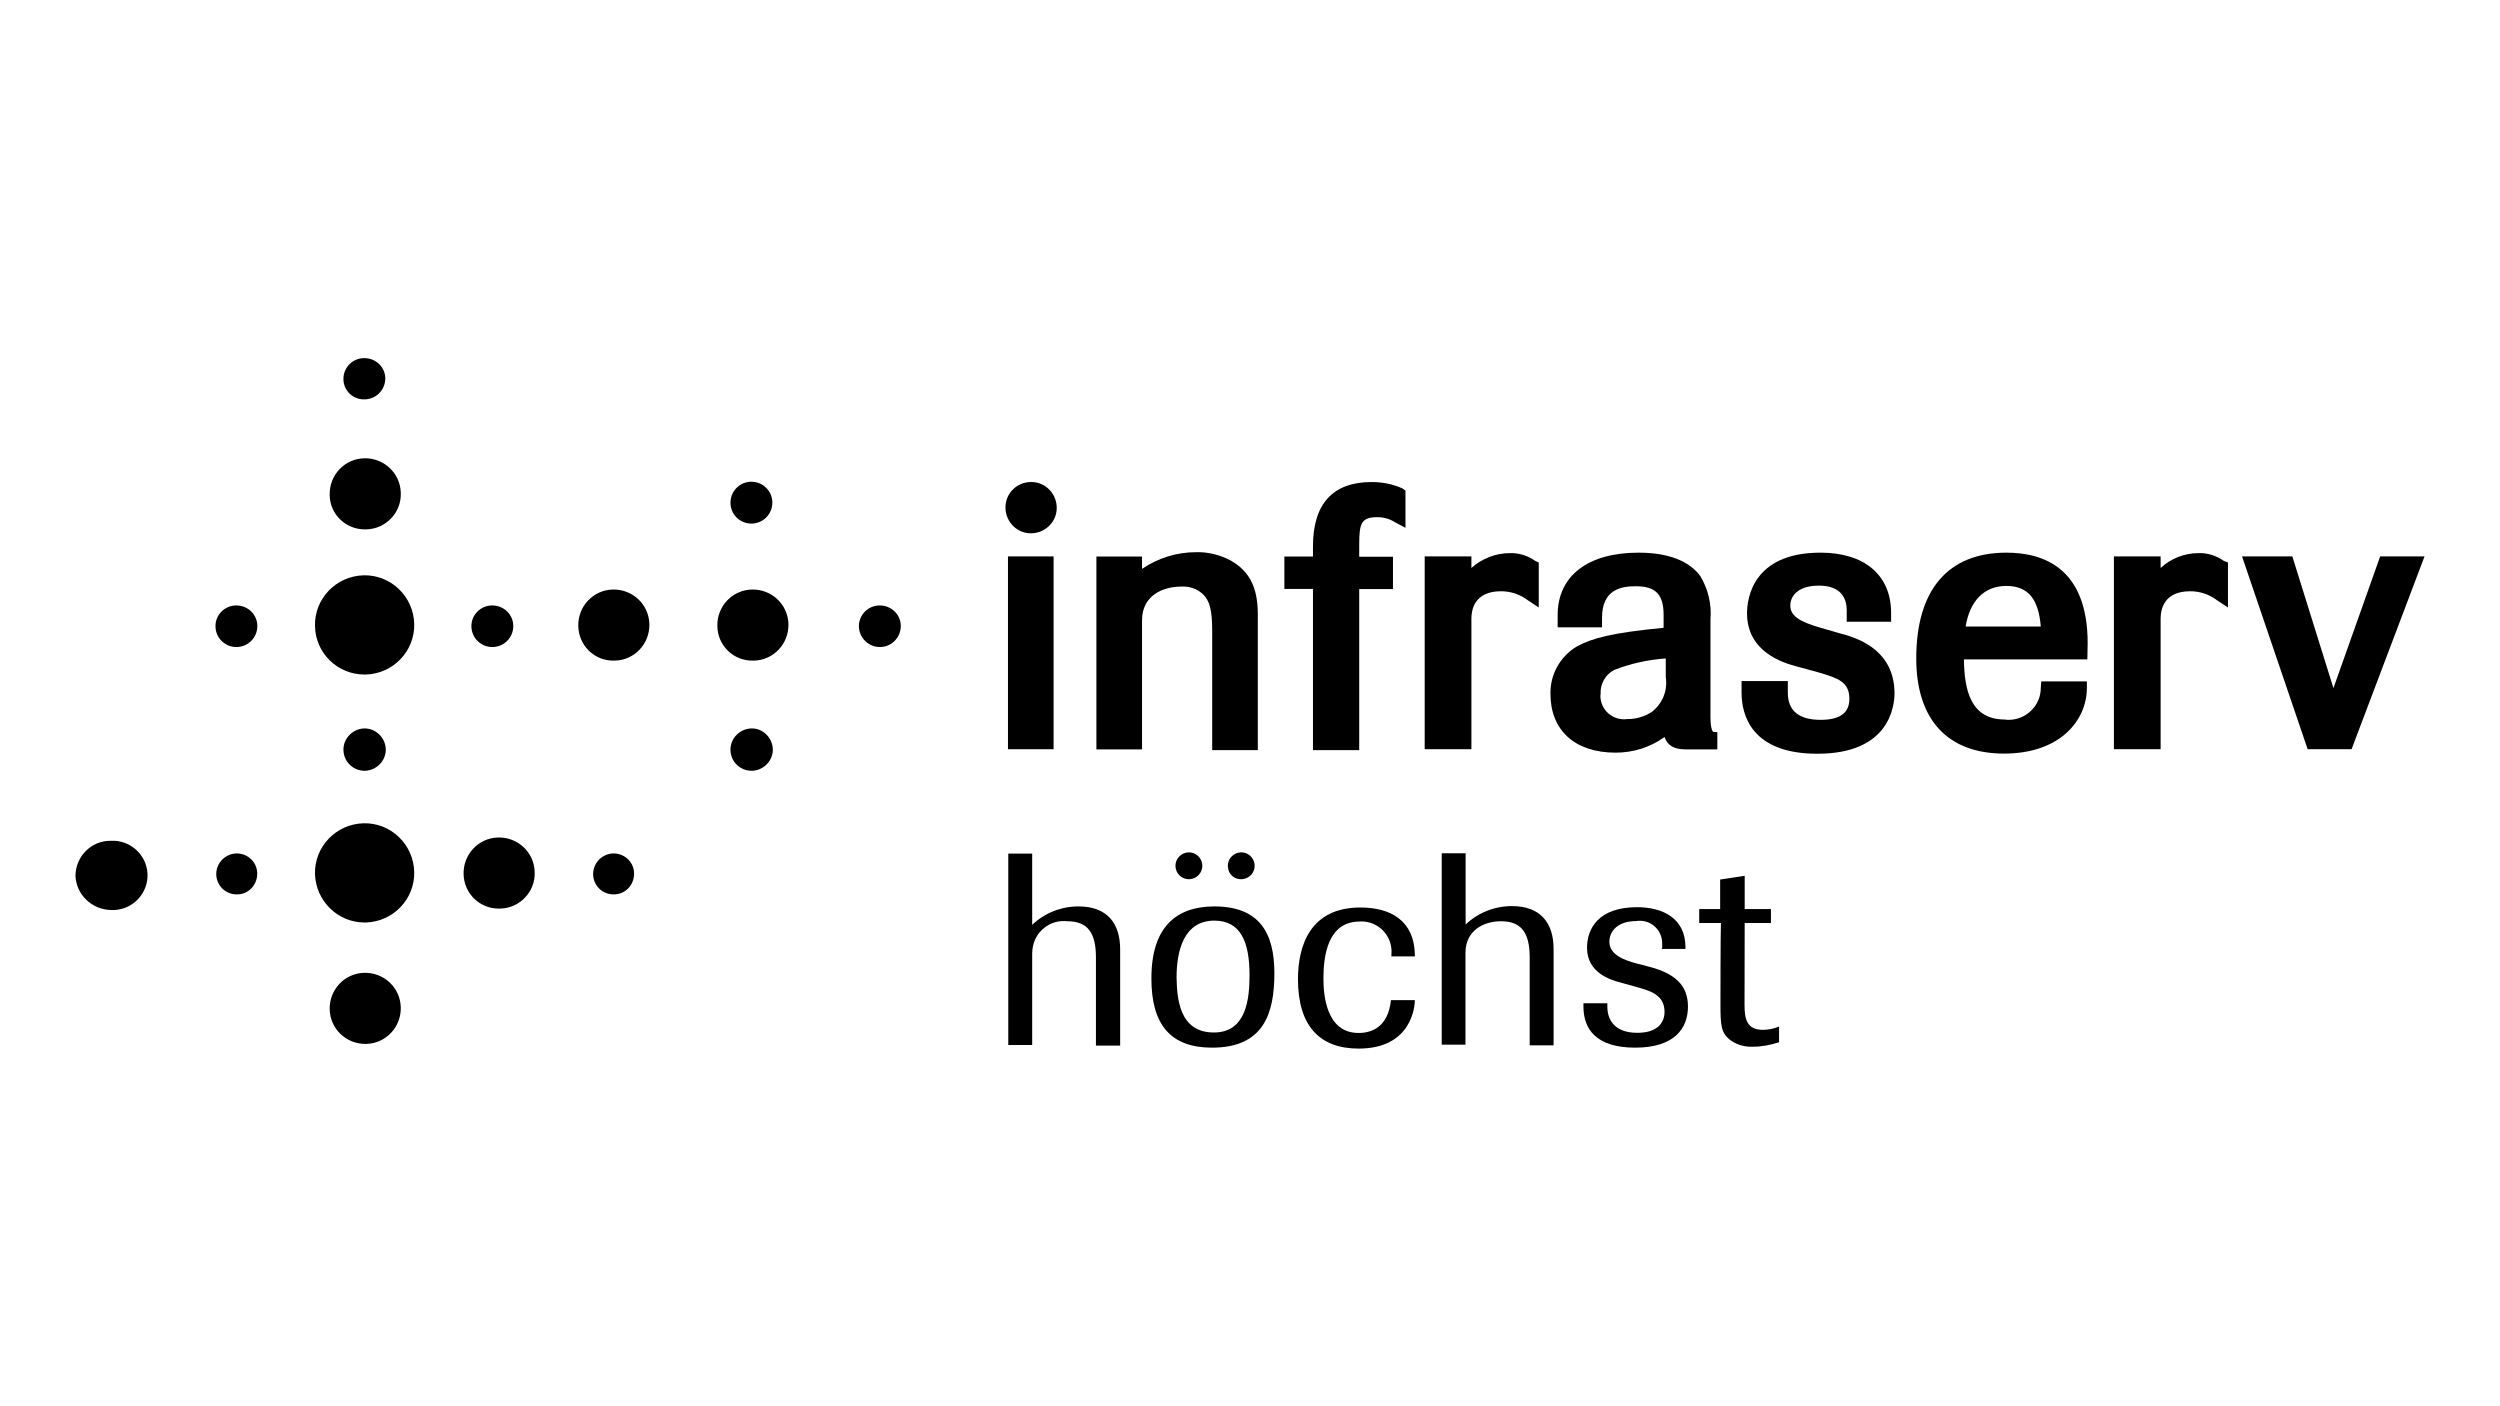 <?xml version="1.0" encoding="UTF-8"?>
<svg xmlns="http://www.w3.org/2000/svg" xmlns:xlink="http://www.w3.org/1999/xlink" version="1.1" id="Ebene_1" x="0px" y="0px" viewBox="0 0 1600 900" style="enable-background:new 0 0 1600 900;" xml:space="preserve">
<style type="text/css">
	.st0{fill:#FFFFFF;}
	.st1{clip-path:url(#SVGID_00000000192717422370175370000001139053688704051128_);}
</style>
<rect class="st0" width="1600" height="900"></rect>
<g>
	<g id="Ebene_2-2_00000080170096033565782980000016527925346370517167_">
		<g>
			<g>
				<defs>
					<rect id="SVGID_1_" x="48.3" y="229" width="1503.5" height="442"></rect>
				</defs>
				<clipPath id="SVGID_00000148626069413250075110000008077296627777266056_">
					<use xlink:href="#SVGID_1_" style="overflow:visible;"></use>
				</clipPath>
				<g style="clip-path:url(#SVGID_00000148626069413250075110000008077296627777266056_);">
					<g id="Gruppe_maskieren_1_00000168081126983988866500000017711297141768609210_">
						<g id="Ebene_1-3_00000062176915206797189520000009783891870030694808_">
							<g id="Page-1_00000113323714967040191340000010136977171853885085_">
								<g id="Infraserv-mitClaim_00000171695709938174321150000014544987395272257455_">
									<g id="Group_00000175308576789054945010000000311019833248737159_">
										<g id="Gruppe_669_00000082342491226353567970000000911251968798093217_">
											<g id="Gruppe_668_00000145030914396700506900000010856334161396876222_">
												<g id="Gruppe_666_00000054263143665549027780000017147384736634561162_">
													<path id="Path_00000057846275187105034180000017207094799249748122_" d="M659.8,308.5c-8.7,0-16,6.8-16.3,15.7               c-0.3,9,6.6,16.8,15.7,17.1c9,0.3,16.8-6.6,17.1-15.7c0.3-9-6.6-16.8-15.7-17.1C660.3,308.5,659.9,308.5,659.8,308.5"></path>
													
														<rect id="Rectangle_00000008846989393017595290000010407804660684514962_" x="645.1" y="356.1" width="29.2" height="123.4"></rect>
													<path id="Path-2_00000137094649679911709060000001451114432661123982_" d="M787.6,358.7c-6.8-3.6-14.4-5.5-22.1-5.3               c-12.3,0-24.4,3.7-34.6,10.7v-7.9h-29.2v123.4h29.2V397c0-16,13.4-21.6,25.2-21.6c5.2-0.3,10.2,1.5,13.9,5               c4.2,4.2,5.8,10,5.8,23.4v76.3H805v-82.2C805.3,383,804,367.9,787.6,358.7"></path>
													<path id="Path-3_00000039824435390173673720000001957515120114039443_" d="M877.9,308.5c-24.9,0-37.6,13.9-37.6,41.2               v6.5H822v20.7h18.3v103.2h29.6V377h21.6v-20.7h-21.6v-7.9c0-13.9,1.5-17.4,11.8-17.4c3.9,0,7.8,1.1,11,3.2l6.8,3.6V314               l-2.1-1.5C891.3,309.8,884.7,308.5,877.9,308.5"></path>
													<path id="Path-4_00000067954952683612671470000003887318569415602320_" d="M982.6,359c-4.8-3.4-10.5-5.2-16.3-5               c-9,0-17.8,3.4-24.6,9.5v-7.4h-29.9v123.4h29.9v-83.7c0-5.3,1.8-17.4,18.9-17.4c6.1,0,12.1,1.9,17.1,5.7l7.1,4.7V360               L982.6,359L982.6,359L982.6,359z"></path>
													<path id="Shape_00000109750538685139279490000004106632918643983773_" d="M1041.4,460.2c-8.2,1.1-15.8-4.5-17-12.8               c-0.2-1.1-0.2-2.4,0-3.6c-0.3-6.1,3.1-12.1,8.6-15c10.7-4.2,21.8-6.6,33.1-7.4v12.1c1.3,8.4-2.1,16.8-8.9,22.1               C1052.4,458.7,1046.9,460.3,1041.4,460.2L1041.4,460.2L1041.4,460.2z M1096.5,468.4c0,0-1.8-0.8-1.8-9.5v-62.7               c0.8-9.5-1.5-19.2-6.5-27.5c-5-6.8-15.7-15-39.6-15c-32.5,0-51.7,15-51.7,39.9v7.9h28.4v-6.1               c0-18.3,12.4-20.2,21.6-20.2c12.8,0,17.8,5.3,17.8,18.4v8.2c-33.8,3.2-45.9,6.8-55.3,11.8               c-10.8,6.3-17.4,18.1-17.1,30.5c0,23.4,15.7,37.6,41.7,37.6c11.3,0,22.1-3.4,31.3-10c1.8,5.3,6,7.9,13.4,7.9h20.4v-11               L1096.5,468.4L1096.5,468.4L1096.5,468.4z"></path>
												</g>
												<g id="Gruppe_667_00000013883171906072258170000009513363974478171814_">
													<path id="Path-5_00000106831551578672585240000016719104839213673864_" d="M1177.7,405.4l-12.4-3.6               c-13.9-3.9-19.5-7.9-19.5-14.2c0-6,4.7-12.8,18.3-12.8c15.3,0,17.8,9.5,17.8,15.7v7.4h28.4v-5.7               c0-24.2-17.1-38.5-45.2-38.5c-43.5,0-47,29.6-47,38.8c0,24.9,23.4,31.7,31,33.8l15.3,4.2c12.1,3.6,19.2,6,19.2,16.8               c0,8.9-6,13.4-18.4,13.4c-13.9,0-21-5.8-21-17.4v-7.4h-29.6v7.4c0,14.5,6.5,39.1,48.5,39.1c45.9,0,49.4-29.9,49.4-39.1               C1212.1,417.7,1192.3,409.1,1177.7,405.4"></path>
													<path id="Shape-2_00000031186981973421602690000016535457426393849731_" d="M1258,401c2.6-16.3,11.8-26,26-26               c14.2,0,20.7,8.6,22.1,26H1258z M1336.1,411.7c0-48-28.1-58-52-58c-37.3,0-57.7,23.7-57.7,67.7               c0,39.1,20,60.9,56.2,60.9c36.2,0,53-21.6,53-42v-4.2h-29.2l-0.3,4.2c0,11.3-9.4,20.5-20.8,20.4c-0.6,0-1.3,0-2.1-0.2               c-22.1,0-26-18.9-26.3-38.5h79L1336.1,411.7L1336.1,411.7L1336.1,411.7z"></path>
													<path id="Path-6_00000036234624445471738590000014286250145359836845_" d="M1423.3,359c-4.8-3.4-10.5-5.2-16.3-5               c-9,0-17.6,3.4-24.2,9.5v-7.4h-29.9v123.4h29.9v-83.7c0-5.3,1.8-17.4,18.9-17.4c6.1,0,12.1,1.9,17.1,5.7l7.1,4.7V360               L1423.3,359L1423.3,359L1423.3,359z"></path>
													<path id="Path-7_00000088112801619956460380000009438092476768349066_" d="M1523.3,356.1l-29.9,84.3l-26.3-84.3h-32.2               l42,123.4h28.1l46.7-123.4H1523.3z"></path>
												</g>
											</g>
											<path id="Path-8_00000099642990676602514060000011443685308631552640_" d="M701.4,668.6v-55.9c0-15.7-5.3-23.1-18.3-23.1             c-11-1.3-21,6.6-22.3,17.8c0,0.8-0.2,1.6-0.2,2.6v58.8h-15.3V546.3h15.3v45.6c7.9-7.6,18.6-11.8,29.6-11.8             c18.3,0,26.7,10.7,26.7,27.5v61.6h-15.5C701.4,668.9,701.4,668.6,701.4,668.6z"></path>
											<path id="Shape-3_00000147932491087354219320000012050388881511825855_" d="M776.9,660.8c21,0,22.8-22.1,22.8-36.7             c0-21.3-5.7-34.9-22.5-34.9c-19.5,0-24.2,19.2-24.2,36.4C753.3,638.4,754.4,660.8,776.9,660.8 M777.1,580.1             c28.8,0,38.5,16.8,38.5,42.7c0,25.8-6.8,47.7-39.9,47.7c-26.3,0-38.8-14.5-38.8-44.1C736.8,593,753,580.2,777.1,580.1"></path>
											<path id="Path-9_00000088118549580701230800000011190420767367468198_" d="M890.5,611.1c1.1-10.7-6.6-20.2-17.3-21.3             c-1,0-2.1-0.2-3.1,0c-20.4,0-23.1,22.1-23.1,36.4c0,10,1.5,34.9,22.5,34.9c8.2,0,18.9-3.6,20.7-21h15.3             c0,3.2-1.5,31-36,31c-24.6,0-38.8-14.2-38.8-44.4c0-21.6,7.9-45.9,39.9-45.9c18.9,0,34.9,7.9,34.9,31.3h-15V611.1             L890.5,611.1L890.5,611.1z"></path>
											<path id="Path-10_00000081620543002656599310000007827902082522320540_" d="M979,668.6v-55.9c0-15.7-5.3-23.1-18.3-23.1             c-11.3,0-22.8,6-22.8,20.2v58.8h-15.2V546.1h15.3v45.6c7.9-7.6,18.6-11.8,29.6-11.8c18.3,0,26.7,10.7,26.7,27.5v61.6H979             V668.6L979,668.6L979,668.6z"></path>
											<path id="Path-11_00000081633368790774107220000018397231575896573590_" d="M1063.8,606.7v-2.4c0.3-8.1-6-14.9-14.1-15             c-0.8,0-1.8,0-2.6,0.2c-12.1,0-17.1,6.8-17.1,13.2c0,8.2,9.2,11.8,17.4,13.9l9.2,2.4c15,4.2,23.7,11.3,23.7,25.2             c0,13.9-8.6,26.3-33.8,26.3s-33.1-12.1-33.1-26.3v-2.1h15.3v2.1c0,7.4,3.6,16.8,19.2,16.8c13.2,0,17.4-6.8,17.4-13.4             c0-10.7-8.9-13.4-17.1-15.7l-11.5-3.2c-5.7-1.5-21-6-21-22.1c0-12.4,7.4-26,32-26c15.7,0,31,6.5,31,25.7v1h-15.3             L1063.8,606.7L1063.8,606.7L1063.8,606.7z"></path>
											<path id="Path-12_00000036211668514803771500000003837444478261692350_" d="M1116.5,643.1c0,9.2,1.5,16,11.8,16             c3.6,0,7.1-0.8,10.3-2.1v10c-5.3,1.8-11,2.9-16.8,2.9c-5,0.2-9.9-1.1-13.9-3.9c-6.5-4.7-6.8-9.5-6.8-23.4             c0,0,0-45.9,0.3-51.9h-13.9v-8.9h13.4v-18.9l15.7-2.4v21.3h16.8v8.9h-16.8L1116.5,643.1L1116.5,643.1L1116.5,643.1z"></path>
											<path id="Path-13_00000001633626770158961920000011064817260695366293_" d="M752.3,554.5c-0.2-4.7,3.4-8.7,8.2-9             c4.7-0.2,8.7,3.4,9,8.2c0.2,4.7-3.4,8.7-8.2,9c-0.2,0-0.3,0-0.3,0C756.4,562.8,752.5,559.1,752.3,554.5L752.3,554.5"></path>
											<path id="Path-14_00000013901475971582024190000000558904304614165904_" d="M785.8,554.5c-0.2-4.7,3.4-8.7,8.2-9             c4.7-0.2,8.7,3.4,9,8.2c0.2,4.7-3.4,8.7-8.2,9c-0.2,0-0.3,0-0.3,0c-4.5,0.2-8.4-3.2-8.6-7.8             C785.8,554.7,785.8,554.7,785.8,554.5"></path>
										</g>
										<g id="Path-15_00000043433827020837947360000015838773468330814650_">
											<path id="Pfad_532_00000088855088229779085800000004013756516828226961_" d="M201.6,400.7c-0.5-17.4,13.4-32,31-32.5             c17.4-0.5,32,13.4,32.5,31c0.5,17.4-13.4,32-31,32.5c-0.2,0-0.5,0-0.8,0C216,431.7,201.9,418,201.6,400.7"></path>
											<path id="Pfad_533_00000010998731734939439500000014476172526739712651_" d="M549.7,400.7c0-7.3,6-13.2,13.2-13.2h0.2             c7.4,0,13.4,5.8,13.4,13.2c0,7.4-6,13.4-13.4,13.4C555.9,414.1,549.7,408.2,549.7,400.7"></path>
											<path id="Pfad_534_00000153686322377614716580000010444230995209599411_" d="M301.7,400.7c0-7.3,6-13.2,13.2-13.2h0.2             c7.4,0,13.4,5.8,13.4,13.2c0,7.4-6,13.4-13.4,13.4C307.7,414.1,301.7,408.2,301.7,400.7"></path>
											<path id="Pfad_535_00000160897241081752417580000000765769113279607945_" d="M370.1,400.7c-0.3-12.6,9.5-23.1,22.1-23.4             c12.6-0.3,23.1,9.5,23.4,22.1c0.3,12.6-9.5,23.1-22.1,23.4c-0.2,0-0.5,0-0.6,0C380.4,423,370.4,413.2,370.1,400.7"></path>
											<path id="Pfad_536_00000142177056865534506920000008914820456262165387_" d="M137.9,400.7c0-7.3,6-13.2,13.2-13.2h0.2             c7.4,0,13.4,5.8,13.4,13.2c0,7.4-6,13.4-13.4,13.4S137.9,408.2,137.9,400.7"></path>
											<path id="Pfad_537_00000108305233033997397300000010837019944822647482_" d="M379.6,559.4c0-7.3,6-13.2,13.2-13.2h0.2             c7.3,0.2,13.1,6.1,12.8,13.4c-0.2,7.3-6.1,13.1-13.4,12.8C385.3,572.3,379.6,566.5,379.6,559.4"></path>
											<path id="Pfad_538_00000098916461159949842830000017686358145454767273_" d="M138.4,559.4c0-7.3,6-13.2,13.2-13.2h0.2             c7.3,0.2,13.1,6.1,12.8,13.4c-0.2,7.3-6.1,13.1-13.4,12.8C144.1,572.3,138.4,566.5,138.4,559.4"></path>
											<path id="Pfad_539_00000043454675072563143100000009533520370383420829_" d="M296.7,559.4c-0.3-12.6,9.5-23.1,22.1-23.4             c12.6-0.3,23.1,9.5,23.4,22.1c0.5,12.6-9.5,23.1-22.1,23.4c-0.2,0-0.5,0-0.6,0C307.1,581.7,296.9,571.8,296.7,559.4"></path>
											<path id="Pfad_540_00000162334741984947591980000003897112082161402502_" d="M467.5,480.1c-0.2-7.4,5.8-13.6,13.2-13.9             s13.6,5.8,13.9,13.2c0.2,7.4-5.8,13.6-13.2,13.9c0,0-0.2,0-0.3,0C473.6,493.3,467.7,487.5,467.5,480.1"></path>
											<path id="Pfad_541_00000129916275891670732090000003956018261711725452_" d="M467.5,321.7c0-7.4,6-13.4,13.4-13.4             s13.4,6,13.4,13.4s-6,13.4-13.4,13.4S467.5,329.2,467.5,321.7"></path>
											<path id="Pfad_542_00000087375933572598822400000004682501377494580643_" d="M48.3,560.2c0.3-12.4,10.3-22.3,22.8-22.1             c12.1-0.6,22.6,8.7,23.3,21c0.6,12.1-8.7,22.6-21,23.3c-0.8,0-1.6,0-2.3,0C58.8,582.2,48.6,572.5,48.3,560.2"></path>
											<path id="Pfad_543_00000039121008085278788950000006295417835027601327_" d="M211,316.7c-0.3-12.6,9.5-23.1,22.1-23.4             c12.6-0.3,23.1,9.5,23.4,22.1c0.5,12.6-9.5,23.1-22.1,23.4c-0.2,0-0.5,0-0.6,0c-12.3,0.2-22.6-9.5-22.8-21.8             C211,316.9,211,316.9,211,316.7"></path>
											<path id="Pfad_544_00000179633244165325032480000006338446968915231874_" d="M219.8,480.1c-0.2-7.4,5.8-13.6,13.2-13.9             c7.4-0.2,13.6,5.8,13.9,13.2c0.2,7.4-5.8,13.6-13.2,13.9c-0.2,0-0.2,0-0.3,0C226,493.3,220,487.5,219.8,480.1"></path>
											<path id="Pfad_545_00000009577526444497451000000001382081190600123563_" d="M211,646c-0.3-12.6,9.5-23.1,22.1-23.4             c12.6-0.3,23.1,9.5,23.4,22.1s-9.5,23.1-22.1,23.4c-0.2,0-0.5,0-0.6,0C221.3,668.1,211.3,658.3,211,646"></path>
											<path id="Pfad_546_00000159458333044632194380000012299168419313187766_" d="M219.8,242.4c0-7.3,6-13.2,13.2-13.2h0.2             c7.4,0,13.4,5.8,13.4,13.2c-0.2,7.4-6.1,13.2-13.4,13.2c-7.3,0.2-13.4-5.7-13.4-12.9             C219.8,242.6,219.8,242.6,219.8,242.4"></path>
											<path id="Pfad_547_00000168076230026181721730000003313712857970470820_" d="M201.6,559.4c-0.5-17.4,13.4-32,31-32.5             c17.4-0.5,32,13.4,32.5,31c0.5,17.4-13.4,32-31,32.5c-0.2,0-0.5,0-0.8,0C216.1,590.4,202.1,576.5,201.6,559.4"></path>
											<path id="Pfad_548_00000075147165443643653650000015101214867946402184_" d="M459.1,400.7c-0.3-12.6,9.5-23.1,22.1-23.4             c12.6-0.3,23.1,9.5,23.4,22.1c0.3,12.6-9.5,23.1-22.1,23.4c-0.2,0-0.5,0-0.6,0C469.4,423,459.3,413.2,459.1,400.7"></path>
										</g>
									</g>
								</g>
							</g>
						</g>
					</g>
				</g>
			</g>
		</g>
	</g>
</g>
</svg>
